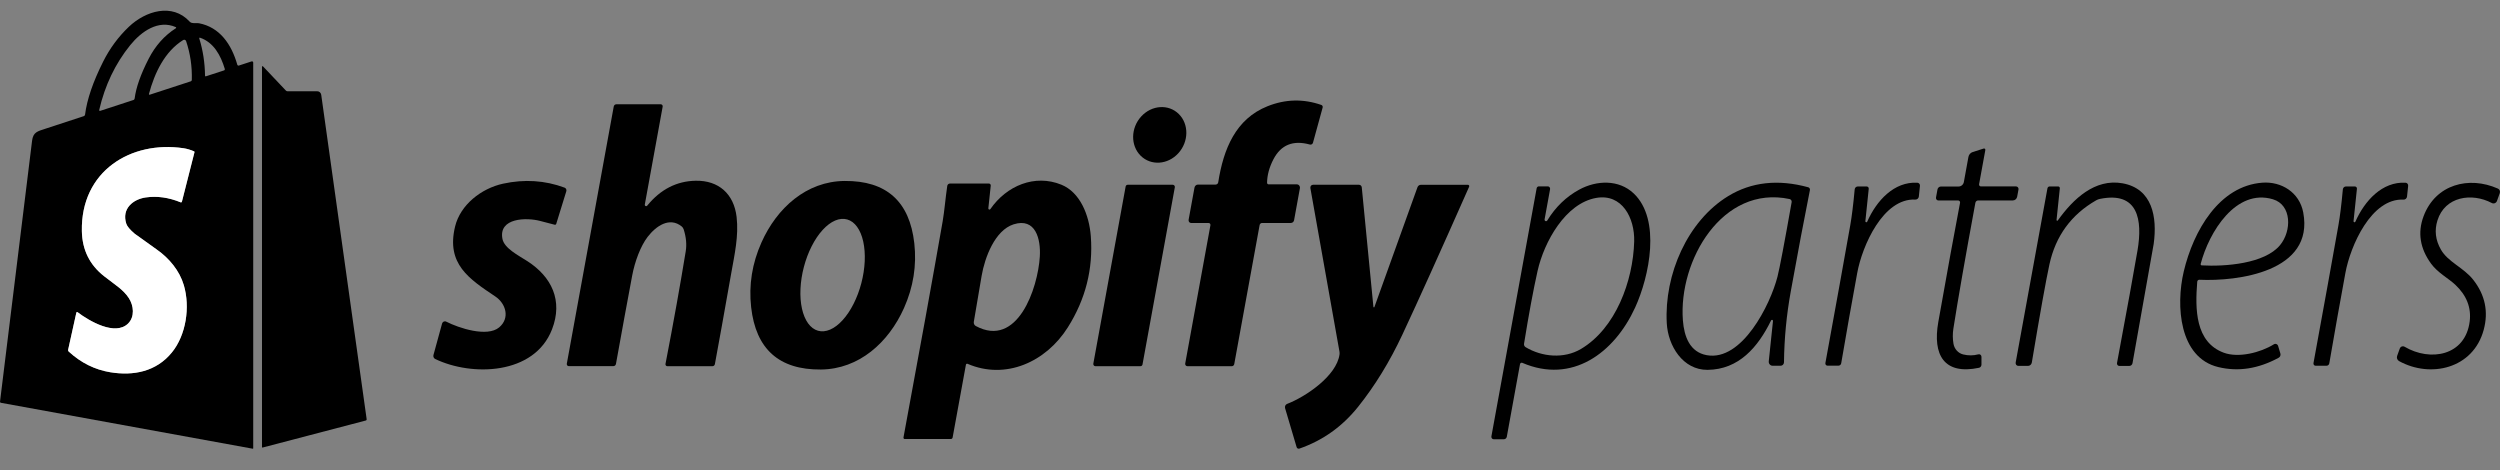 <svg width="234" height="44" viewBox="0 0 234 44" fill="none" xmlns="http://www.w3.org/2000/svg">
<rect x="0" y="0" width="234" height="44" fill="#808080" stroke="none"/>
<path d="M110.936 34.024L113.296 21.083C113.301 21.057 113.3 21.031 113.294 21.006C113.287 20.98 113.276 20.957 113.26 20.937C113.245 20.917 113.225 20.901 113.203 20.89C113.181 20.879 113.157 20.873 113.132 20.873H111.492C111.457 20.873 111.421 20.865 111.389 20.849C111.356 20.834 111.328 20.811 111.305 20.782C111.282 20.753 111.266 20.719 111.257 20.683C111.248 20.647 111.247 20.609 111.254 20.573L111.804 17.559C111.818 17.48 111.859 17.408 111.918 17.357C111.977 17.305 112.052 17.276 112.13 17.276H113.782C113.841 17.276 113.898 17.255 113.943 17.215C113.988 17.175 114.018 17.12 114.027 17.06C114.517 13.938 115.663 11.13 118.641 9.943C120.313 9.275 121.992 9.235 123.68 9.824C123.725 9.84 123.763 9.874 123.786 9.918C123.808 9.962 123.813 10.014 123.801 10.062L122.895 13.358C122.878 13.421 122.838 13.474 122.783 13.506C122.729 13.538 122.664 13.546 122.604 13.529C121.037 13.096 119.901 13.554 119.197 14.902C118.81 15.644 118.61 16.378 118.597 17.102C118.597 17.122 118.6 17.142 118.607 17.16C118.614 17.179 118.625 17.196 118.638 17.21C118.651 17.224 118.668 17.236 118.685 17.244C118.703 17.251 118.722 17.255 118.741 17.255H121.383C121.426 17.255 121.469 17.265 121.508 17.284C121.547 17.302 121.581 17.33 121.609 17.364C121.636 17.399 121.656 17.439 121.667 17.482C121.678 17.526 121.679 17.571 121.672 17.615L121.125 20.615C121.112 20.686 121.075 20.751 121.02 20.797C120.966 20.844 120.897 20.869 120.827 20.87H118.131C118.076 20.869 118.023 20.889 117.981 20.926C117.939 20.962 117.91 21.012 117.9 21.069L115.526 34.077C115.516 34.132 115.488 34.183 115.447 34.219C115.405 34.256 115.352 34.276 115.298 34.276H111.137C111.107 34.276 111.077 34.269 111.05 34.255C111.023 34.242 110.999 34.223 110.98 34.199C110.961 34.175 110.947 34.147 110.939 34.117C110.932 34.087 110.931 34.055 110.936 34.024Z" fill="black"/>
<path d="M60.356 19.134C60.349 19.163 60.352 19.195 60.365 19.222C60.378 19.249 60.399 19.271 60.425 19.284C60.451 19.297 60.481 19.3 60.509 19.294C60.538 19.287 60.563 19.27 60.581 19.246C61.821 17.726 63.334 16.949 65.12 16.917C67.263 16.878 68.691 18.146 68.946 20.3C69.153 22.085 68.758 23.799 68.436 25.619C67.79 29.276 67.283 32.097 66.914 34.08C66.904 34.135 66.875 34.185 66.834 34.221C66.792 34.256 66.74 34.276 66.686 34.276H62.455C62.43 34.276 62.405 34.27 62.383 34.259C62.36 34.248 62.34 34.231 62.325 34.211C62.309 34.19 62.298 34.166 62.292 34.141C62.286 34.115 62.285 34.089 62.29 34.063C63.046 30.151 63.677 26.636 64.185 23.517C64.288 22.879 64.224 22.198 63.994 21.474C63.959 21.362 63.893 21.265 63.806 21.194C62.666 20.273 61.402 21.156 60.621 22.169C59.95 23.038 59.417 24.498 59.176 25.776C58.726 28.167 58.219 30.929 57.654 34.063C57.643 34.121 57.614 34.173 57.57 34.211C57.527 34.248 57.472 34.269 57.416 34.269H53.231C53.205 34.269 53.178 34.263 53.154 34.251C53.13 34.239 53.109 34.222 53.092 34.2C53.075 34.179 53.063 34.154 53.056 34.127C53.05 34.1 53.049 34.072 53.053 34.045L57.446 9.971C57.456 9.912 57.486 9.859 57.53 9.82C57.574 9.782 57.63 9.761 57.687 9.761H61.851C61.877 9.761 61.903 9.767 61.927 9.779C61.95 9.791 61.971 9.808 61.988 9.829C62.005 9.85 62.017 9.874 62.023 9.901C62.03 9.927 62.031 9.955 62.026 9.981L60.356 19.134Z" fill="black"/>
<path d="M110.288 14.347C111.274 13.268 111.296 11.623 110.337 10.673C109.378 9.722 107.802 9.825 106.816 10.903C105.83 11.981 105.808 13.626 106.767 14.577C107.726 15.528 109.302 15.425 110.288 14.347Z" fill="black"/>
<path d="M185.827 14.043L185.243 17.241C185.238 17.266 185.239 17.292 185.245 17.317C185.251 17.341 185.262 17.364 185.278 17.384C185.293 17.404 185.313 17.42 185.336 17.431C185.358 17.442 185.383 17.447 185.408 17.448H188.7C188.735 17.447 188.769 17.455 188.8 17.471C188.831 17.486 188.859 17.508 188.881 17.536C188.903 17.563 188.919 17.596 188.928 17.631C188.937 17.666 188.938 17.702 188.931 17.737L188.807 18.411C188.789 18.51 188.739 18.598 188.665 18.662C188.591 18.726 188.498 18.761 188.402 18.761H185.156C185.094 18.761 185.033 18.783 184.986 18.824C184.938 18.865 184.906 18.922 184.895 18.984C183.956 24.066 183.27 27.992 182.836 30.763C182.762 31.24 182.766 31.713 182.846 32.181C182.888 32.42 182.997 32.642 183.158 32.819C183.319 32.996 183.527 33.12 183.755 33.176C184.235 33.294 184.709 33.291 185.176 33.165C185.21 33.156 185.246 33.154 185.28 33.161C185.315 33.168 185.348 33.184 185.375 33.206C185.403 33.228 185.426 33.257 185.441 33.29C185.457 33.323 185.465 33.359 185.465 33.396V34.129C185.465 34.199 185.441 34.267 185.399 34.321C185.357 34.375 185.298 34.412 185.233 34.426C181.961 35.11 180.878 33.225 181.425 30.141C182.285 25.294 182.963 21.575 183.46 18.984C183.465 18.957 183.465 18.93 183.459 18.904C183.452 18.877 183.44 18.853 183.424 18.832C183.407 18.811 183.386 18.794 183.362 18.782C183.338 18.77 183.312 18.764 183.285 18.764H181.428C181.395 18.764 181.363 18.757 181.334 18.742C181.304 18.728 181.278 18.707 181.258 18.68C181.237 18.654 181.222 18.623 181.213 18.59C181.205 18.557 181.204 18.522 181.21 18.488L181.347 17.737C181.361 17.659 181.401 17.588 181.46 17.537C181.519 17.486 181.593 17.458 181.669 17.458H183.322C183.44 17.458 183.554 17.415 183.644 17.337C183.735 17.26 183.797 17.152 183.818 17.032L184.244 14.692C184.263 14.586 184.31 14.487 184.379 14.406C184.449 14.325 184.537 14.266 184.636 14.235L185.676 13.903C185.695 13.897 185.716 13.896 185.736 13.9C185.756 13.904 185.774 13.914 185.789 13.928C185.805 13.942 185.816 13.96 185.823 13.98C185.829 14 185.831 14.022 185.827 14.043Z" fill="black"/>
<path d="M71.276 22.689C72.718 19.459 75.484 16.969 79.051 16.938C82.963 16.903 85.138 18.847 85.579 22.769C85.811 24.848 85.49 26.87 84.613 28.835C83.168 32.065 80.402 34.555 76.835 34.587C72.923 34.621 70.747 32.678 70.307 28.755C70.075 26.676 70.397 24.654 71.276 22.689ZM79.299 20.541C78.946 20.44 78.561 20.475 78.166 20.644C77.772 20.813 77.375 21.112 76.998 21.524C76.621 21.937 76.273 22.454 75.972 23.048C75.671 23.641 75.423 24.299 75.244 24.982C75.064 25.666 74.956 26.363 74.925 27.033C74.894 27.704 74.941 28.334 75.064 28.889C75.186 29.443 75.382 29.911 75.639 30.266C75.896 30.621 76.21 30.855 76.563 30.956C76.916 31.056 77.301 31.021 77.696 30.852C78.091 30.683 78.488 30.384 78.864 29.972C79.241 29.559 79.59 29.042 79.891 28.448C80.192 27.855 80.439 27.198 80.619 26.514C80.798 25.83 80.907 25.133 80.938 24.463C80.968 23.792 80.921 23.162 80.799 22.607C80.676 22.053 80.481 21.585 80.223 21.23C79.966 20.875 79.652 20.641 79.299 20.541Z" fill="black"/>
<path d="M90.561 34.052C90.546 34.045 90.529 34.042 90.512 34.043C90.496 34.044 90.479 34.049 90.465 34.057C90.45 34.065 90.438 34.076 90.428 34.09C90.419 34.104 90.413 34.119 90.41 34.136L89.166 40.949C89.159 40.989 89.138 41.026 89.107 41.052C89.076 41.078 89.038 41.092 88.999 41.092H84.68C84.663 41.092 84.646 41.088 84.63 41.08C84.615 41.072 84.601 41.061 84.59 41.047C84.579 41.033 84.571 41.017 84.567 40.999C84.563 40.981 84.563 40.963 84.566 40.946C86.088 32.744 87.312 25.994 88.237 20.695C88.395 19.78 88.496 18.534 88.663 17.402C88.673 17.34 88.703 17.283 88.749 17.242C88.796 17.201 88.854 17.179 88.915 17.179H92.563C92.587 17.178 92.61 17.184 92.632 17.194C92.654 17.204 92.674 17.218 92.69 17.237C92.706 17.255 92.718 17.277 92.726 17.301C92.733 17.324 92.736 17.349 92.734 17.374L92.509 19.497C92.506 19.521 92.511 19.546 92.522 19.566C92.534 19.587 92.552 19.603 92.574 19.612C92.596 19.621 92.619 19.622 92.642 19.615C92.664 19.608 92.683 19.594 92.697 19.574C94.212 17.378 96.858 16.274 99.345 17.287C101.092 17.999 101.95 20.115 102.101 22.12C102.329 25.165 101.612 28.005 99.949 30.64C97.9 33.892 94.122 35.585 90.561 34.052ZM91.148 30.127C91.135 30.204 91.147 30.283 91.181 30.353C91.214 30.423 91.269 30.479 91.335 30.515C95.238 32.62 97.146 26.991 97.327 24.012C97.427 22.382 96.935 20.342 94.869 20.999C93.126 21.558 92.177 24.089 91.879 25.825C91.423 28.502 91.179 29.936 91.148 30.127Z" fill="black"/>
<path d="M51.927 21.037C51.882 21.03 51.426 20.912 50.559 20.681C49.295 20.342 46.64 20.374 47.029 22.364C47.203 23.244 48.507 23.894 49.369 24.449C51.629 25.909 52.718 28.13 51.666 30.836C50.006 35.107 44.155 35.25 40.736 33.602C40.67 33.571 40.618 33.516 40.588 33.448C40.558 33.38 40.552 33.304 40.571 33.232L41.379 30.281C41.39 30.241 41.41 30.204 41.436 30.173C41.462 30.142 41.494 30.117 41.531 30.1C41.567 30.083 41.607 30.074 41.646 30.075C41.686 30.075 41.725 30.085 41.761 30.103C42.948 30.71 45.6 31.583 46.72 30.644C47.749 29.781 47.364 28.419 46.355 27.746C43.914 26.108 41.745 24.711 42.596 21.201C43.089 19.166 45.05 17.636 47.086 17.192C49.086 16.757 51.006 16.881 52.846 17.563C52.909 17.587 52.962 17.635 52.992 17.698C53.022 17.761 53.027 17.834 53.007 17.901L52.065 20.95C52.055 20.98 52.036 21.005 52.011 21.021C51.986 21.037 51.956 21.043 51.927 21.037Z" fill="black"/>
<path d="M144.574 20.531C144.568 20.564 144.572 20.598 144.588 20.628C144.603 20.658 144.628 20.681 144.658 20.693C144.688 20.706 144.721 20.707 144.752 20.696C144.783 20.686 144.809 20.664 144.826 20.636C145.597 19.376 146.594 18.413 147.816 17.748C149.443 16.864 151.521 16.784 152.916 18.107C155.491 20.552 154.381 25.87 153.05 28.783C151.095 33.053 147.139 35.962 142.489 33.961C142.467 33.952 142.444 33.948 142.421 33.949C142.398 33.95 142.375 33.957 142.355 33.968C142.334 33.979 142.316 33.995 142.302 34.015C142.289 34.034 142.279 34.056 142.274 34.08L141.037 40.879C141.025 40.945 140.991 41.005 140.941 41.047C140.892 41.09 140.829 41.113 140.766 41.113H139.807C139.775 41.113 139.744 41.106 139.715 41.092C139.686 41.078 139.661 41.057 139.641 41.031C139.621 41.006 139.606 40.976 139.598 40.943C139.59 40.911 139.589 40.877 139.595 40.844L143.83 17.625C143.839 17.575 143.864 17.529 143.902 17.495C143.94 17.462 143.988 17.444 144.038 17.444H144.876C144.908 17.444 144.939 17.451 144.968 17.465C144.996 17.479 145.022 17.5 145.042 17.526C145.062 17.551 145.076 17.581 145.084 17.614C145.092 17.646 145.093 17.68 145.087 17.713L144.574 20.531ZM142.65 32.173C142.64 32.236 142.649 32.3 142.675 32.358C142.701 32.415 142.744 32.463 142.797 32.495C144.326 33.413 146.385 33.605 147.974 32.666C151.219 30.745 152.856 26.321 152.96 22.605C153.02 20.398 151.82 18.097 149.399 18.526C146.529 19.036 144.534 22.616 143.917 25.357C143.517 27.142 143.095 29.415 142.65 32.173Z" fill="black"/>
<path d="M165.774 29.991C164.543 32.516 162.74 34.586 159.839 34.618C157.516 34.642 156.128 32.373 156.01 30.26C155.759 25.682 157.958 20.671 161.764 18.352C163.932 17.032 166.428 16.757 169.251 17.528C169.304 17.542 169.351 17.577 169.38 17.627C169.41 17.676 169.42 17.736 169.408 17.793C168.872 20.477 168.275 23.635 167.618 27.267C167.218 29.474 167.005 31.689 166.981 33.913C166.98 33.998 166.946 34.08 166.887 34.14C166.828 34.2 166.749 34.234 166.666 34.234H165.915C165.864 34.233 165.813 34.222 165.767 34.201C165.721 34.179 165.679 34.148 165.645 34.108C165.612 34.069 165.586 34.023 165.571 33.973C165.555 33.923 165.55 33.87 165.556 33.818L165.951 30.043C165.954 30.02 165.948 29.998 165.935 29.979C165.923 29.96 165.905 29.946 165.884 29.94C165.862 29.934 165.84 29.935 165.82 29.945C165.8 29.954 165.783 29.97 165.774 29.991ZM167.507 18.631C161.217 17.29 157.09 24.379 157.519 29.991C157.637 31.5 158.16 32.956 159.752 33.245C163.051 33.843 165.703 28.521 166.374 25.891C166.58 25.079 167.021 22.756 167.698 18.924C167.71 18.859 167.697 18.792 167.661 18.737C167.625 18.682 167.57 18.644 167.507 18.631Z" fill="black"/>
<path d="M174.598 20.706C174.597 20.727 174.603 20.749 174.615 20.766C174.627 20.784 174.645 20.797 174.665 20.803C174.685 20.808 174.706 20.807 174.725 20.798C174.744 20.789 174.76 20.774 174.769 20.754C175.638 18.781 177.284 16.98 179.467 17.102C179.501 17.103 179.535 17.113 179.566 17.128C179.598 17.144 179.625 17.167 179.648 17.194C179.671 17.222 179.688 17.254 179.698 17.288C179.708 17.323 179.712 17.359 179.708 17.395L179.604 18.39C179.596 18.473 179.557 18.549 179.497 18.602C179.436 18.656 179.358 18.684 179.279 18.68C176.261 18.53 174.303 23.007 173.837 25.546C173.312 28.4 172.812 31.217 172.338 33.996C172.328 34.061 172.296 34.119 172.248 34.162C172.2 34.204 172.14 34.227 172.077 34.227H171.051C171.022 34.227 170.992 34.22 170.966 34.207C170.939 34.194 170.916 34.175 170.897 34.151C170.878 34.127 170.865 34.1 170.858 34.07C170.851 34.04 170.851 34.009 170.857 33.979C171.853 28.529 172.629 24.234 173.183 21.093C173.331 20.257 173.469 19.134 173.599 17.723C173.606 17.649 173.639 17.581 173.692 17.531C173.744 17.482 173.813 17.454 173.884 17.454H174.726C174.752 17.454 174.778 17.46 174.802 17.471C174.827 17.482 174.848 17.498 174.866 17.519C174.884 17.539 174.897 17.564 174.905 17.59C174.914 17.616 174.916 17.644 174.913 17.671L174.598 20.706Z" fill="black"/>
<path d="M192.492 20.59C192.491 20.605 192.494 20.619 192.501 20.631C192.508 20.643 192.519 20.652 192.532 20.657C192.545 20.663 192.56 20.663 192.574 20.659C192.588 20.655 192.6 20.647 192.609 20.636C194.051 18.617 196.083 16.693 198.671 17.157C201.461 17.66 201.933 20.311 201.585 22.832C201.556 23.042 200.895 26.762 199.603 33.993C199.59 34.065 199.553 34.131 199.499 34.178C199.444 34.225 199.376 34.251 199.305 34.251H198.366C198.334 34.251 198.302 34.244 198.273 34.23C198.244 34.216 198.219 34.195 198.198 34.169C198.178 34.144 198.163 34.114 198.155 34.081C198.147 34.049 198.146 34.015 198.152 33.982C199.106 28.872 199.746 25.355 200.073 23.429C200.552 20.594 200.143 17.887 196.556 18.617C196.433 18.64 196.316 18.684 196.207 18.746C193.867 20.087 192.407 22.086 191.828 24.742C191.5 26.253 190.95 29.316 190.179 33.93C190.164 34.019 190.12 34.1 190.055 34.158C189.989 34.216 189.906 34.248 189.82 34.248H188.915C188.878 34.248 188.841 34.239 188.807 34.223C188.774 34.207 188.744 34.182 188.72 34.153C188.696 34.122 188.679 34.087 188.67 34.049C188.661 34.011 188.66 33.972 188.667 33.933L191.64 17.629C191.65 17.579 191.675 17.534 191.713 17.501C191.75 17.469 191.797 17.451 191.845 17.451H192.646C192.668 17.451 192.69 17.455 192.709 17.465C192.729 17.474 192.747 17.488 192.762 17.505C192.776 17.522 192.787 17.542 192.794 17.564C192.801 17.586 192.803 17.609 192.8 17.632L192.492 20.59Z" fill="black"/>
<path d="M205.863 26.185C205.813 26.182 205.764 26.199 205.727 26.233C205.689 26.267 205.666 26.315 205.662 26.366C205.454 28.94 205.474 32.02 208.139 33.012C209.514 33.525 211.573 33.012 212.837 32.226C212.872 32.204 212.912 32.191 212.952 32.188C212.993 32.184 213.034 32.19 213.072 32.205C213.11 32.22 213.144 32.244 213.172 32.275C213.2 32.306 213.22 32.343 213.232 32.383L213.444 33.088C213.465 33.163 213.462 33.243 213.433 33.315C213.404 33.387 213.352 33.447 213.286 33.483C211.384 34.519 209.5 34.811 207.633 34.359C203.965 33.476 203.643 28.608 204.398 25.416C205.303 21.596 207.717 17.392 211.767 17.098C213.527 16.973 215.224 17.989 215.583 19.888C216.635 25.451 209.403 26.352 205.863 26.185ZM206.081 24.84C208.247 24.962 211.962 24.697 213.413 22.944C214.51 21.62 214.523 19.183 212.746 18.652C209.283 17.619 206.765 21.711 205.984 24.701C205.98 24.716 205.979 24.733 205.982 24.749C205.985 24.766 205.991 24.781 206.001 24.794C206.01 24.808 206.022 24.819 206.036 24.827C206.05 24.834 206.065 24.839 206.081 24.84Z" fill="black"/>
<path d="M220.29 20.706C220.289 20.727 220.294 20.749 220.307 20.766C220.319 20.784 220.336 20.797 220.356 20.803C220.376 20.808 220.398 20.807 220.417 20.798C220.436 20.789 220.451 20.774 220.461 20.754C221.333 18.781 222.979 16.98 225.162 17.102C225.196 17.103 225.23 17.113 225.261 17.128C225.293 17.144 225.32 17.167 225.343 17.194C225.366 17.222 225.383 17.254 225.393 17.288C225.403 17.323 225.407 17.359 225.403 17.395L225.299 18.394C225.291 18.476 225.252 18.552 225.192 18.606C225.131 18.66 225.053 18.688 224.974 18.684C221.956 18.53 219.995 23.01 219.529 25.549C219.001 28.406 218.5 31.224 218.023 34.003C218.013 34.068 217.981 34.126 217.933 34.169C217.885 34.211 217.825 34.234 217.762 34.234H216.736C216.707 34.234 216.678 34.227 216.652 34.214C216.625 34.201 216.602 34.182 216.584 34.158C216.565 34.135 216.552 34.107 216.544 34.077C216.537 34.047 216.536 34.016 216.542 33.986C217.541 28.534 218.319 24.236 218.875 21.093C219.023 20.257 219.161 19.134 219.291 17.723C219.298 17.649 219.331 17.58 219.384 17.53C219.438 17.48 219.507 17.453 219.579 17.454H220.421C220.447 17.454 220.473 17.46 220.498 17.471C220.522 17.482 220.543 17.498 220.561 17.519C220.579 17.539 220.592 17.564 220.6 17.59C220.609 17.616 220.611 17.644 220.608 17.671L220.29 20.706Z" fill="black"/>
<path d="M224.618 32.627C224.634 32.583 224.659 32.542 224.692 32.508C224.724 32.474 224.764 32.449 224.807 32.432C224.85 32.416 224.896 32.41 224.941 32.414C224.987 32.418 225.031 32.432 225.071 32.456C227.468 33.87 230.754 33.319 231.163 30.085C231.324 28.793 230.875 27.649 229.815 26.652C229.182 26.055 228.169 25.532 227.549 24.679C226.509 23.25 226.275 21.772 226.845 20.244C227.958 17.259 231.086 16.442 233.805 17.653C233.881 17.687 233.942 17.751 233.974 17.83C234.007 17.909 234.009 17.999 233.979 18.079L233.718 18.806C233.701 18.854 233.674 18.898 233.639 18.934C233.605 18.97 233.563 18.999 233.517 19.017C233.471 19.036 233.422 19.044 233.373 19.041C233.324 19.038 233.275 19.025 233.232 19.001C231.361 18.01 228.846 18.387 228.146 20.629C227.853 21.562 227.96 22.472 228.467 23.359C229.138 24.536 230.593 25.036 231.498 26.192C232.609 27.612 232.934 29.173 232.474 30.874C231.488 34.524 227.478 35.414 224.551 33.797C224.47 33.752 224.407 33.677 224.374 33.587C224.341 33.497 224.341 33.398 224.374 33.308L224.618 32.627Z" fill="black"/>
<path d="M105.551 17.294H109.772C109.801 17.294 109.829 17.3 109.855 17.313C109.881 17.326 109.904 17.344 109.922 17.367C109.941 17.39 109.954 17.417 109.961 17.446C109.968 17.475 109.969 17.506 109.963 17.535L106.939 34.112C106.931 34.158 106.907 34.2 106.872 34.23C106.837 34.259 106.793 34.276 106.748 34.276H102.527C102.498 34.276 102.47 34.269 102.444 34.257C102.418 34.244 102.395 34.225 102.377 34.202C102.359 34.179 102.346 34.152 102.338 34.123C102.331 34.094 102.331 34.064 102.336 34.035L105.36 17.458C105.369 17.412 105.392 17.37 105.427 17.34C105.462 17.31 105.506 17.294 105.551 17.294Z" fill="black"/>
<path d="M128.551 28.723C128.553 28.735 128.558 28.746 128.566 28.754C128.574 28.763 128.585 28.768 128.595 28.77C128.606 28.772 128.617 28.769 128.626 28.763C128.635 28.757 128.642 28.748 128.645 28.737L132.675 17.528C132.7 17.46 132.743 17.401 132.8 17.36C132.857 17.319 132.925 17.297 132.994 17.297H137.399C137.42 17.297 137.44 17.302 137.458 17.312C137.475 17.322 137.491 17.337 137.502 17.355C137.513 17.373 137.519 17.394 137.521 17.416C137.522 17.437 137.518 17.459 137.51 17.479C134.83 23.534 132.748 28.147 131.264 31.318C130.081 33.846 128.7 36.099 127.12 38.075C125.64 39.926 123.807 41.231 121.621 41.99C121.595 41.998 121.568 42.002 121.541 41.999C121.514 41.997 121.488 41.989 121.464 41.976C121.44 41.963 121.419 41.945 121.401 41.924C121.384 41.902 121.371 41.877 121.363 41.85L120.283 38.204C120.261 38.124 120.268 38.039 120.303 37.965C120.338 37.891 120.398 37.834 120.471 37.806C122.211 37.136 125.111 35.187 125.38 33.169C125.391 33.083 125.388 32.995 125.373 32.907L122.65 17.601C122.644 17.563 122.646 17.525 122.655 17.488C122.665 17.451 122.682 17.416 122.706 17.387C122.729 17.358 122.759 17.334 122.792 17.318C122.825 17.302 122.862 17.294 122.899 17.294H127.204C127.268 17.294 127.329 17.318 127.377 17.363C127.425 17.407 127.455 17.468 127.462 17.535L128.551 28.723Z" fill="black"/>
<path d="M23.701 5.862V41.958C23.701 41.964 23.699 41.97 23.697 41.975C23.695 41.981 23.691 41.986 23.687 41.99C23.682 41.994 23.677 41.997 23.672 41.998C23.666 42 23.66 42 23.655 41.999L0.075 37.7C0.052 37.696 0.031 37.682 0.018 37.663C0.004 37.644 -0.002 37.62 0.001 37.596C1.198 27.794 2.198 19.653 3.002 13.173C3.102 12.373 3.505 12.291 4.228 12.056C6.592 11.283 7.799 10.888 7.85 10.869C7.88 10.859 7.906 10.84 7.926 10.815C7.945 10.79 7.958 10.759 7.962 10.727C8.139 9.317 8.704 7.663 9.656 5.765C10.278 4.527 11.081 3.44 12.063 2.505C13.629 1.016 16.131 0.257 17.748 2.021C17.803 2.08 17.872 2.121 17.947 2.14C18.162 2.192 18.457 2.144 18.628 2.177C20.576 2.553 21.667 4.147 22.21 6.053C22.215 6.069 22.222 6.083 22.232 6.096C22.242 6.109 22.254 6.119 22.267 6.127C22.281 6.135 22.296 6.139 22.311 6.141C22.326 6.143 22.342 6.141 22.356 6.136L23.551 5.746C23.568 5.74 23.587 5.739 23.605 5.742C23.622 5.745 23.639 5.753 23.654 5.764C23.668 5.775 23.68 5.79 23.688 5.807C23.696 5.824 23.701 5.843 23.701 5.862ZM9.37 10.379L12.49 9.36C12.52 9.351 12.546 9.332 12.566 9.307C12.586 9.282 12.599 9.251 12.603 9.218C12.732 8.192 13.169 6.953 13.913 5.503C14.54 4.281 15.389 3.327 16.461 2.642C16.47 2.636 16.477 2.628 16.482 2.619C16.487 2.61 16.489 2.599 16.488 2.588C16.488 2.578 16.484 2.567 16.478 2.559C16.472 2.55 16.464 2.543 16.455 2.539C14.835 1.823 13.243 2.924 12.186 4.23C10.787 5.962 9.82 7.984 9.285 10.295C9.282 10.307 9.282 10.32 9.285 10.332C9.289 10.344 9.295 10.354 9.304 10.363C9.312 10.371 9.323 10.377 9.335 10.38C9.346 10.383 9.359 10.382 9.37 10.379ZM19.268 7.144L20.97 6.589C20.997 6.58 21.02 6.56 21.033 6.533C21.046 6.506 21.049 6.475 21.04 6.447C20.655 5.163 19.991 3.96 18.718 3.528C18.709 3.524 18.698 3.524 18.689 3.526C18.679 3.528 18.67 3.533 18.663 3.541C18.656 3.548 18.651 3.558 18.649 3.568C18.647 3.578 18.647 3.589 18.651 3.599C18.994 4.697 19.174 5.859 19.191 7.085C19.191 7.095 19.193 7.104 19.197 7.113C19.201 7.122 19.208 7.129 19.215 7.135C19.223 7.141 19.231 7.145 19.24 7.146C19.25 7.148 19.259 7.147 19.268 7.144ZM14.013 8.866L17.865 7.609C17.89 7.6 17.912 7.584 17.927 7.561C17.943 7.539 17.952 7.512 17.953 7.484C17.989 6.221 17.811 5.01 17.42 3.849C17.411 3.821 17.396 3.797 17.377 3.776C17.357 3.756 17.334 3.74 17.308 3.73C17.282 3.72 17.254 3.717 17.227 3.72C17.199 3.722 17.173 3.732 17.149 3.746C15.424 4.816 14.471 6.814 13.942 8.792C13.94 8.802 13.939 8.813 13.942 8.824C13.945 8.835 13.95 8.844 13.957 8.852C13.964 8.86 13.973 8.865 13.983 8.867C13.993 8.87 14.003 8.87 14.013 8.866ZM7.145 29.267L6.375 32.745C6.369 32.773 6.37 32.802 6.379 32.829C6.387 32.856 6.402 32.88 6.423 32.899C7.568 33.955 8.869 34.603 10.325 34.843C12.487 35.199 14.618 34.788 16.082 32.998C17.425 31.354 17.81 28.737 17.208 26.697C16.801 25.322 15.833 24.175 14.705 23.378C13.376 22.435 12.675 21.933 12.603 21.872C12.161 21.495 11.9 21.183 11.82 20.936C11.369 19.531 12.455 18.65 13.645 18.48C14.705 18.328 15.793 18.481 16.908 18.938C16.919 18.943 16.932 18.945 16.945 18.945C16.957 18.944 16.97 18.941 16.981 18.934C16.992 18.928 17.002 18.92 17.01 18.909C17.018 18.899 17.024 18.887 17.028 18.873L18.204 14.244C18.208 14.229 18.207 14.213 18.2 14.199C18.193 14.185 18.182 14.174 18.168 14.168C17.828 14.019 17.495 13.921 17.17 13.873C12.272 13.147 7.55 15.996 7.662 21.64C7.697 23.386 8.388 24.788 9.736 25.847C10.796 26.68 11.528 27.096 12.057 27.899C12.521 28.608 12.624 29.652 11.993 30.279C10.783 31.474 8.357 30.05 7.261 29.222C7.251 29.215 7.239 29.21 7.227 29.208C7.215 29.206 7.202 29.208 7.191 29.212C7.179 29.217 7.169 29.224 7.161 29.234C7.153 29.243 7.147 29.255 7.145 29.267Z" fill="black"/>
<path d="M24.523 6.247C24.523 6.236 24.526 6.226 24.532 6.216C24.538 6.207 24.546 6.2 24.556 6.196C24.565 6.192 24.576 6.191 24.586 6.193C24.596 6.196 24.606 6.201 24.613 6.209L26.755 8.473C26.776 8.495 26.801 8.513 26.829 8.525C26.856 8.537 26.886 8.544 26.916 8.544H29.706C29.793 8.543 29.878 8.577 29.944 8.637C30.01 8.698 30.054 8.782 30.067 8.873L34.319 39.235C34.323 39.262 34.317 39.29 34.302 39.313C34.288 39.337 34.266 39.353 34.24 39.36L24.575 41.892C24.569 41.894 24.562 41.894 24.556 41.892C24.55 41.891 24.544 41.888 24.539 41.884C24.534 41.879 24.53 41.874 24.527 41.868C24.524 41.862 24.523 41.855 24.523 41.849V6.247Z" fill="black"/>
<path d="M7.261 29.222C8.357 30.05 10.783 31.474 11.993 30.279C12.624 29.652 12.521 28.608 12.057 27.899C11.528 27.096 10.796 26.68 9.736 25.847C8.388 24.788 7.697 23.386 7.662 21.64C7.55 15.996 12.272 13.147 17.17 13.873C17.495 13.921 17.828 14.019 18.168 14.168C18.182 14.174 18.193 14.185 18.2 14.199C18.207 14.213 18.208 14.229 18.204 14.244L17.028 18.873C17.024 18.887 17.018 18.899 17.01 18.909C17.002 18.92 16.992 18.928 16.981 18.934C16.97 18.941 16.957 18.944 16.945 18.945C16.932 18.945 16.919 18.943 16.908 18.938C15.793 18.481 14.705 18.328 13.645 18.48C12.455 18.65 11.369 19.531 11.82 20.936C11.9 21.183 12.161 21.495 12.603 21.872C12.675 21.933 13.376 22.435 14.705 23.378C15.833 24.175 16.801 25.322 17.208 26.697C17.81 28.737 17.425 31.354 16.082 32.998C14.618 34.788 12.487 35.199 10.325 34.843C8.869 34.603 7.568 33.955 6.423 32.899C6.402 32.88 6.387 32.856 6.379 32.829C6.37 32.802 6.369 32.773 6.375 32.745L7.145 29.267C7.147 29.255 7.153 29.243 7.161 29.234C7.169 29.224 7.179 29.217 7.191 29.212C7.202 29.208 7.215 29.206 7.227 29.208C7.239 29.21 7.251 29.215 7.261 29.222Z" fill="white"/>
</svg>
